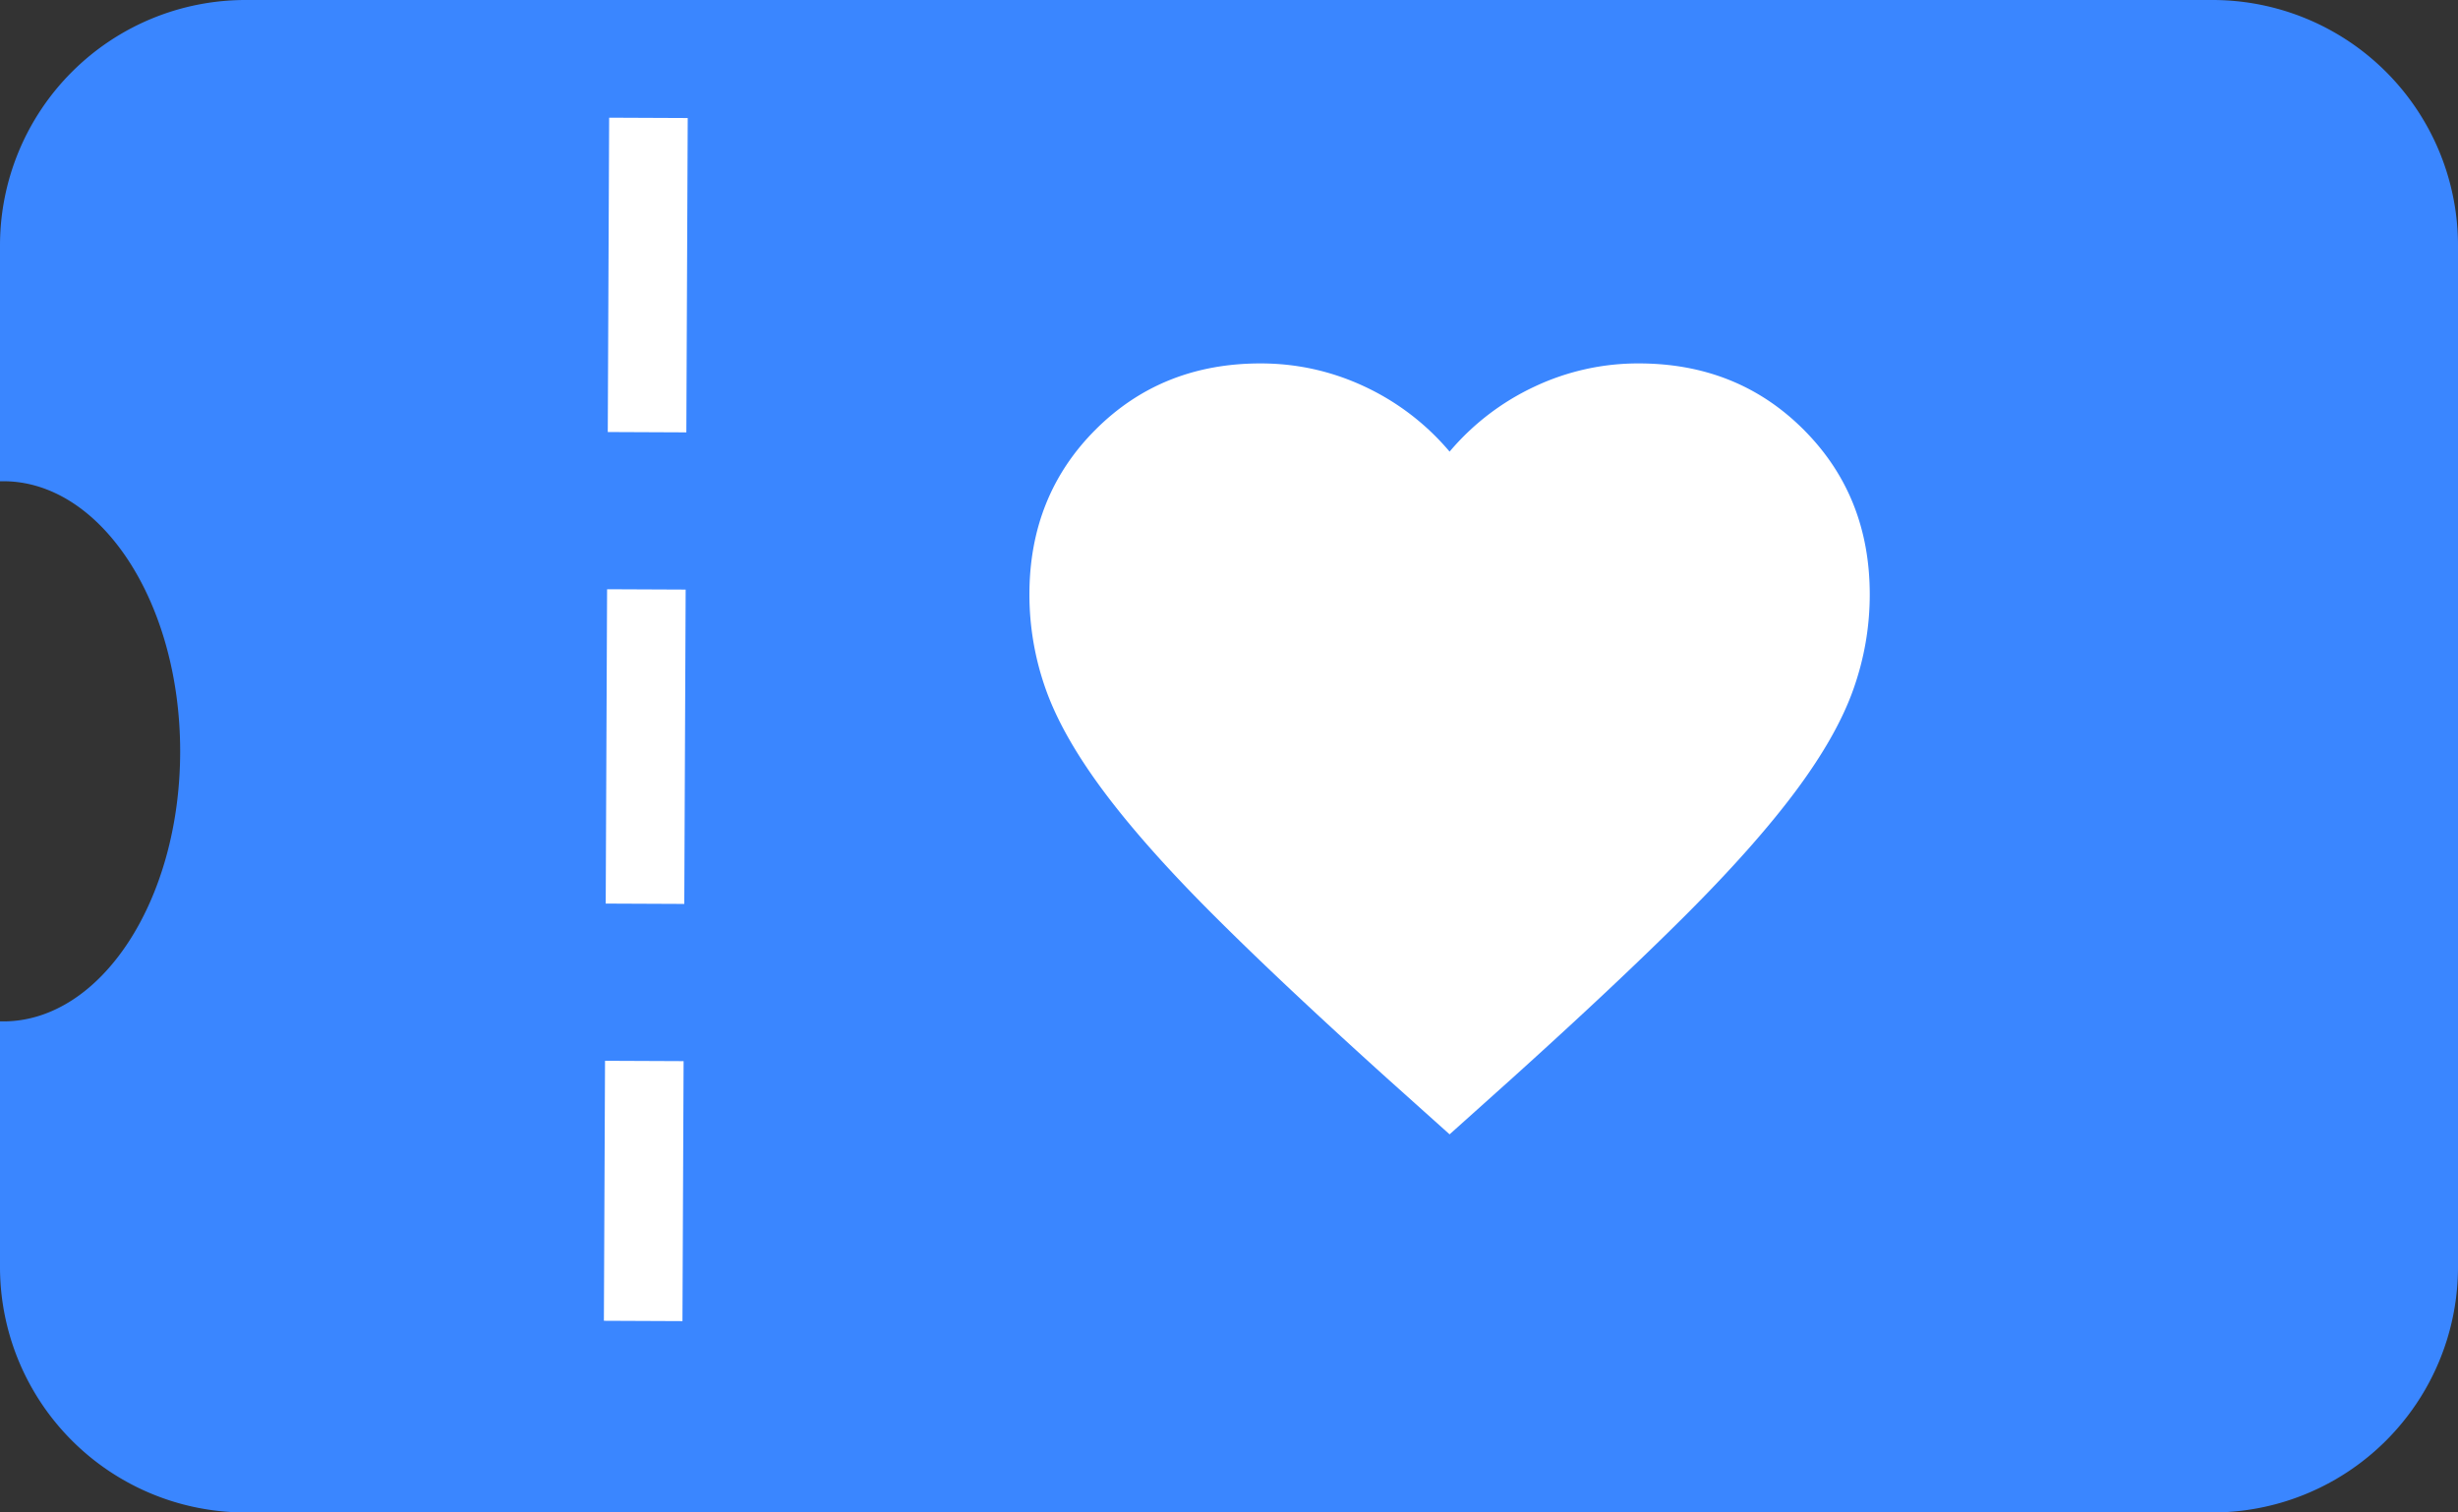 <svg xmlns="http://www.w3.org/2000/svg" width="91" height="56" fill="none" viewBox="0 0 91 56">
  <rect x="0" y="0" width="91" height="56" fill="#333333" stroke="none"/>
  <path fill="#3A86FF" fill-rule="evenodd" d="M9.09 0A9.09 9.09 0 0 0 0 9.09v8.73l.12-.002c3.617 0 6.55 4.477 6.55 10s-2.933 10-6.55 10L0 37.817v9.092A9.09 9.09 0 0 0 9.09 56h72.82A9.09 9.09 0 0 0 91 46.91V9.09A9.09 9.09 0 0 0 81.91 0H9.09Z" clip-rule="evenodd"/>
  <mask id="a" width="38" height="38" x="35" y="9" maskUnits="userSpaceOnUse" style="mask-type:alpha">
    <path fill="#D9D9D9" d="M35 9.333h37.333v37.333H35z"/>
  </mask>
  <g mask="url(#a)">
    <path fill="#fff" d="m53.667 42-2.256-2.022c-2.618-2.36-4.783-4.395-6.494-6.106-1.712-1.71-3.073-3.247-4.084-4.608-1.01-1.361-1.717-2.612-2.12-3.753a10.46 10.46 0 0 1-.602-3.5c0-2.437.817-4.472 2.45-6.105 1.633-1.634 3.669-2.45 6.106-2.45 1.348 0 2.631.285 3.85.855a9.223 9.223 0 0 1 3.15 2.411 9.224 9.224 0 0 1 3.15-2.41 8.975 8.975 0 0 1 3.85-.856c2.437 0 4.472.816 6.105 2.45 1.633 1.633 2.45 3.668 2.45 6.105 0 1.193-.2 2.36-.603 3.5-.401 1.14-1.108 2.392-2.119 3.753-1.011 1.361-2.372 2.897-4.083 4.608-1.712 1.711-3.876 3.746-6.495 6.106L53.667 42Z"/>
  </g>
  <path stroke="#fff" stroke-dasharray="8.73" stroke-linecap="square" stroke-width="2.909" d="m24 5.818-.182 41.637"/>
</svg>